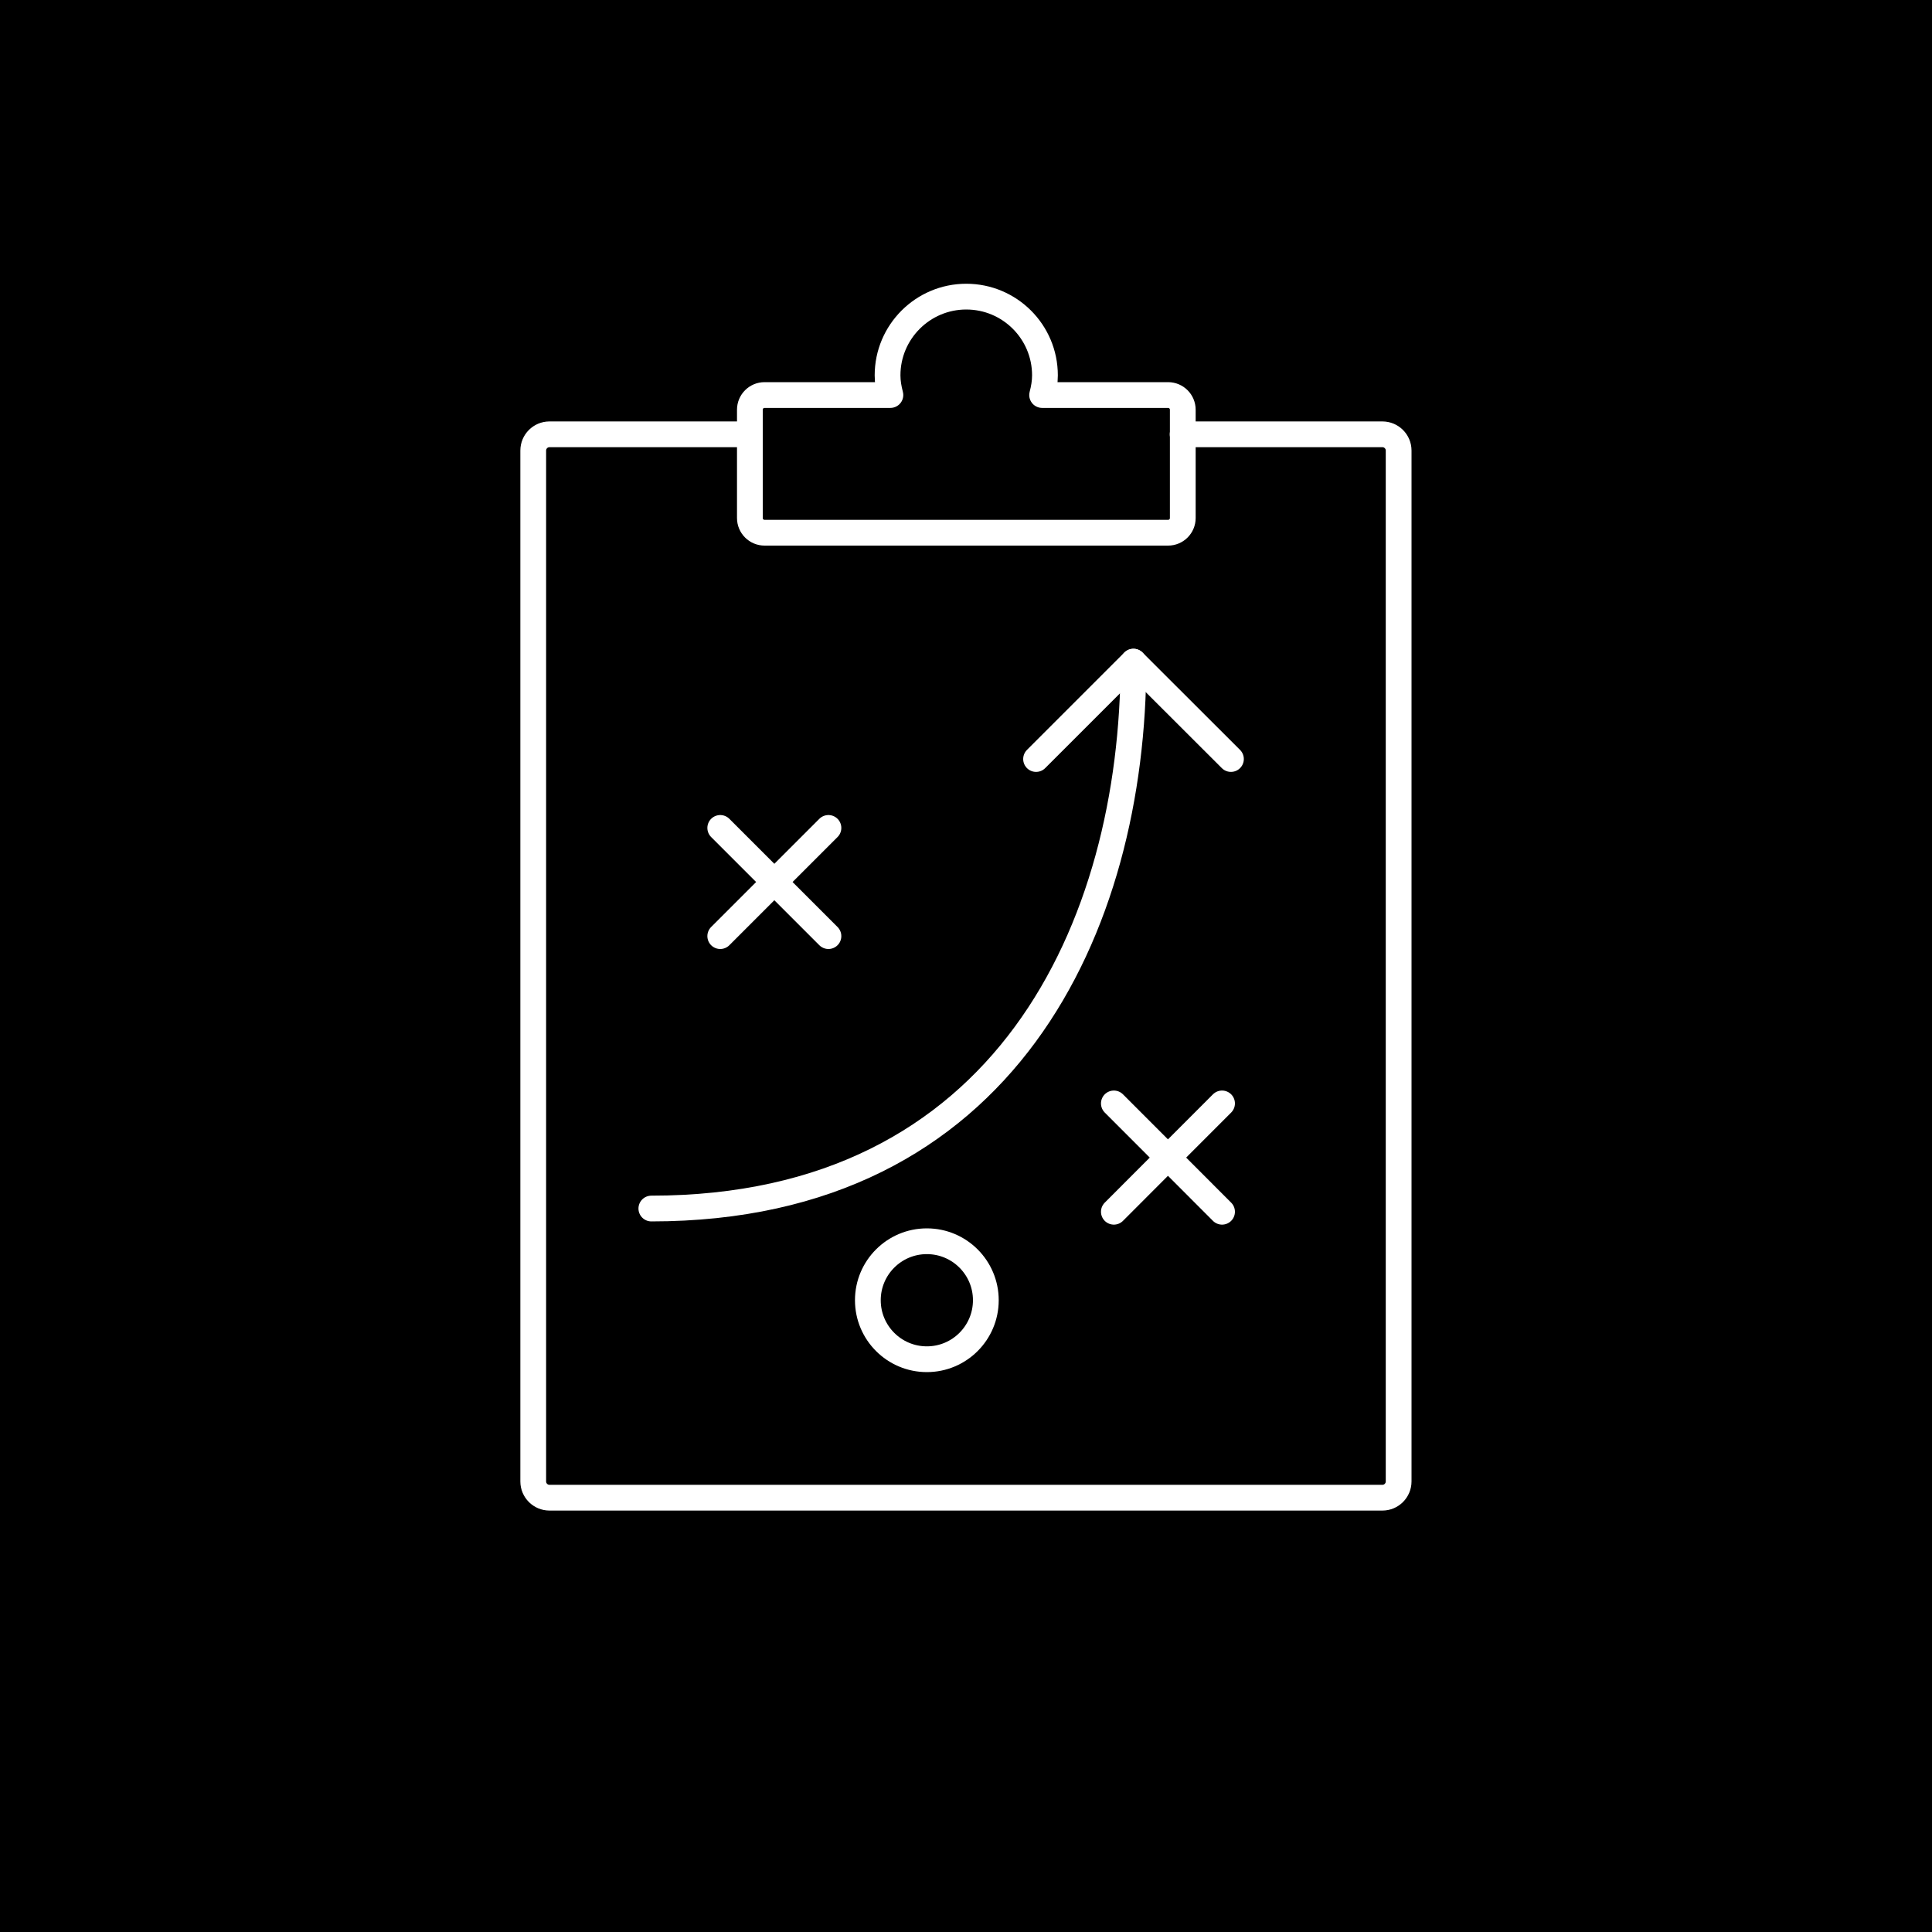 <?xml version="1.0" encoding="UTF-8"?>
<svg xmlns="http://www.w3.org/2000/svg" viewBox="0 0 150 150">
  <defs>
    <style>
      .cls-1 {
        fill: none;
        stroke: #fff;
        stroke-linecap: round;
        stroke-linejoin: round;
        stroke-width: 2px;
      }
    </style>
  </defs>
  <g id="HG">
    <rect width="150" height="150"/>
  </g>
  <g id="Icon">
    <g id="Ebene_2">
      <line class="cls-1" x1="64.32" y1="64.28" x2="55.92" y2="72.68"/>
      <line class="cls-1" x1="64.32" y1="72.68" x2="55.92" y2="64.28"/>
      <line class="cls-1" x1="94.88" y1="85.67" x2="86.48" y2="94.08"/>
      <line class="cls-1" x1="94.88" y1="94.08" x2="86.48" y2="85.67"/>
      <circle class="cls-1" cx="71.96" cy="100.95" r="4.58"/>
      <path class="cls-1" d="M58.21,33.72h-15.55c-.7,0-1.26.57-1.26,1.26v80.04c0,.7.57,1.26,1.26,1.26h64.67c.7,0,1.26-.57,1.26-1.26V34.98c0-.7-.57-1.26-1.26-1.26h-15.51"/>
      <path class="cls-1" d="M80.91,30.67c.13-.49.22-1,.22-1.53,0-3.38-2.74-6.11-6.11-6.11s-6.11,2.74-6.11,6.11c0,.53.09,1.03.22,1.53h-9.77c-.63,0-1.14.51-1.14,1.14v8.41c0,.63.51,1.14,1.14,1.14h31.33c.63,0,1.14-.51,1.14-1.14v-8.41c0-.63-.51-1.14-1.14-1.14h-9.77Z"/>
      <polyline class="cls-1" points="80.44 58.93 88 51.37 95.57 58.93"/>
      <path class="cls-1" d="M88,51.37c0,20.55-9.93,42.46-37.43,42.46"/>
    </g>
  </g>
</svg>